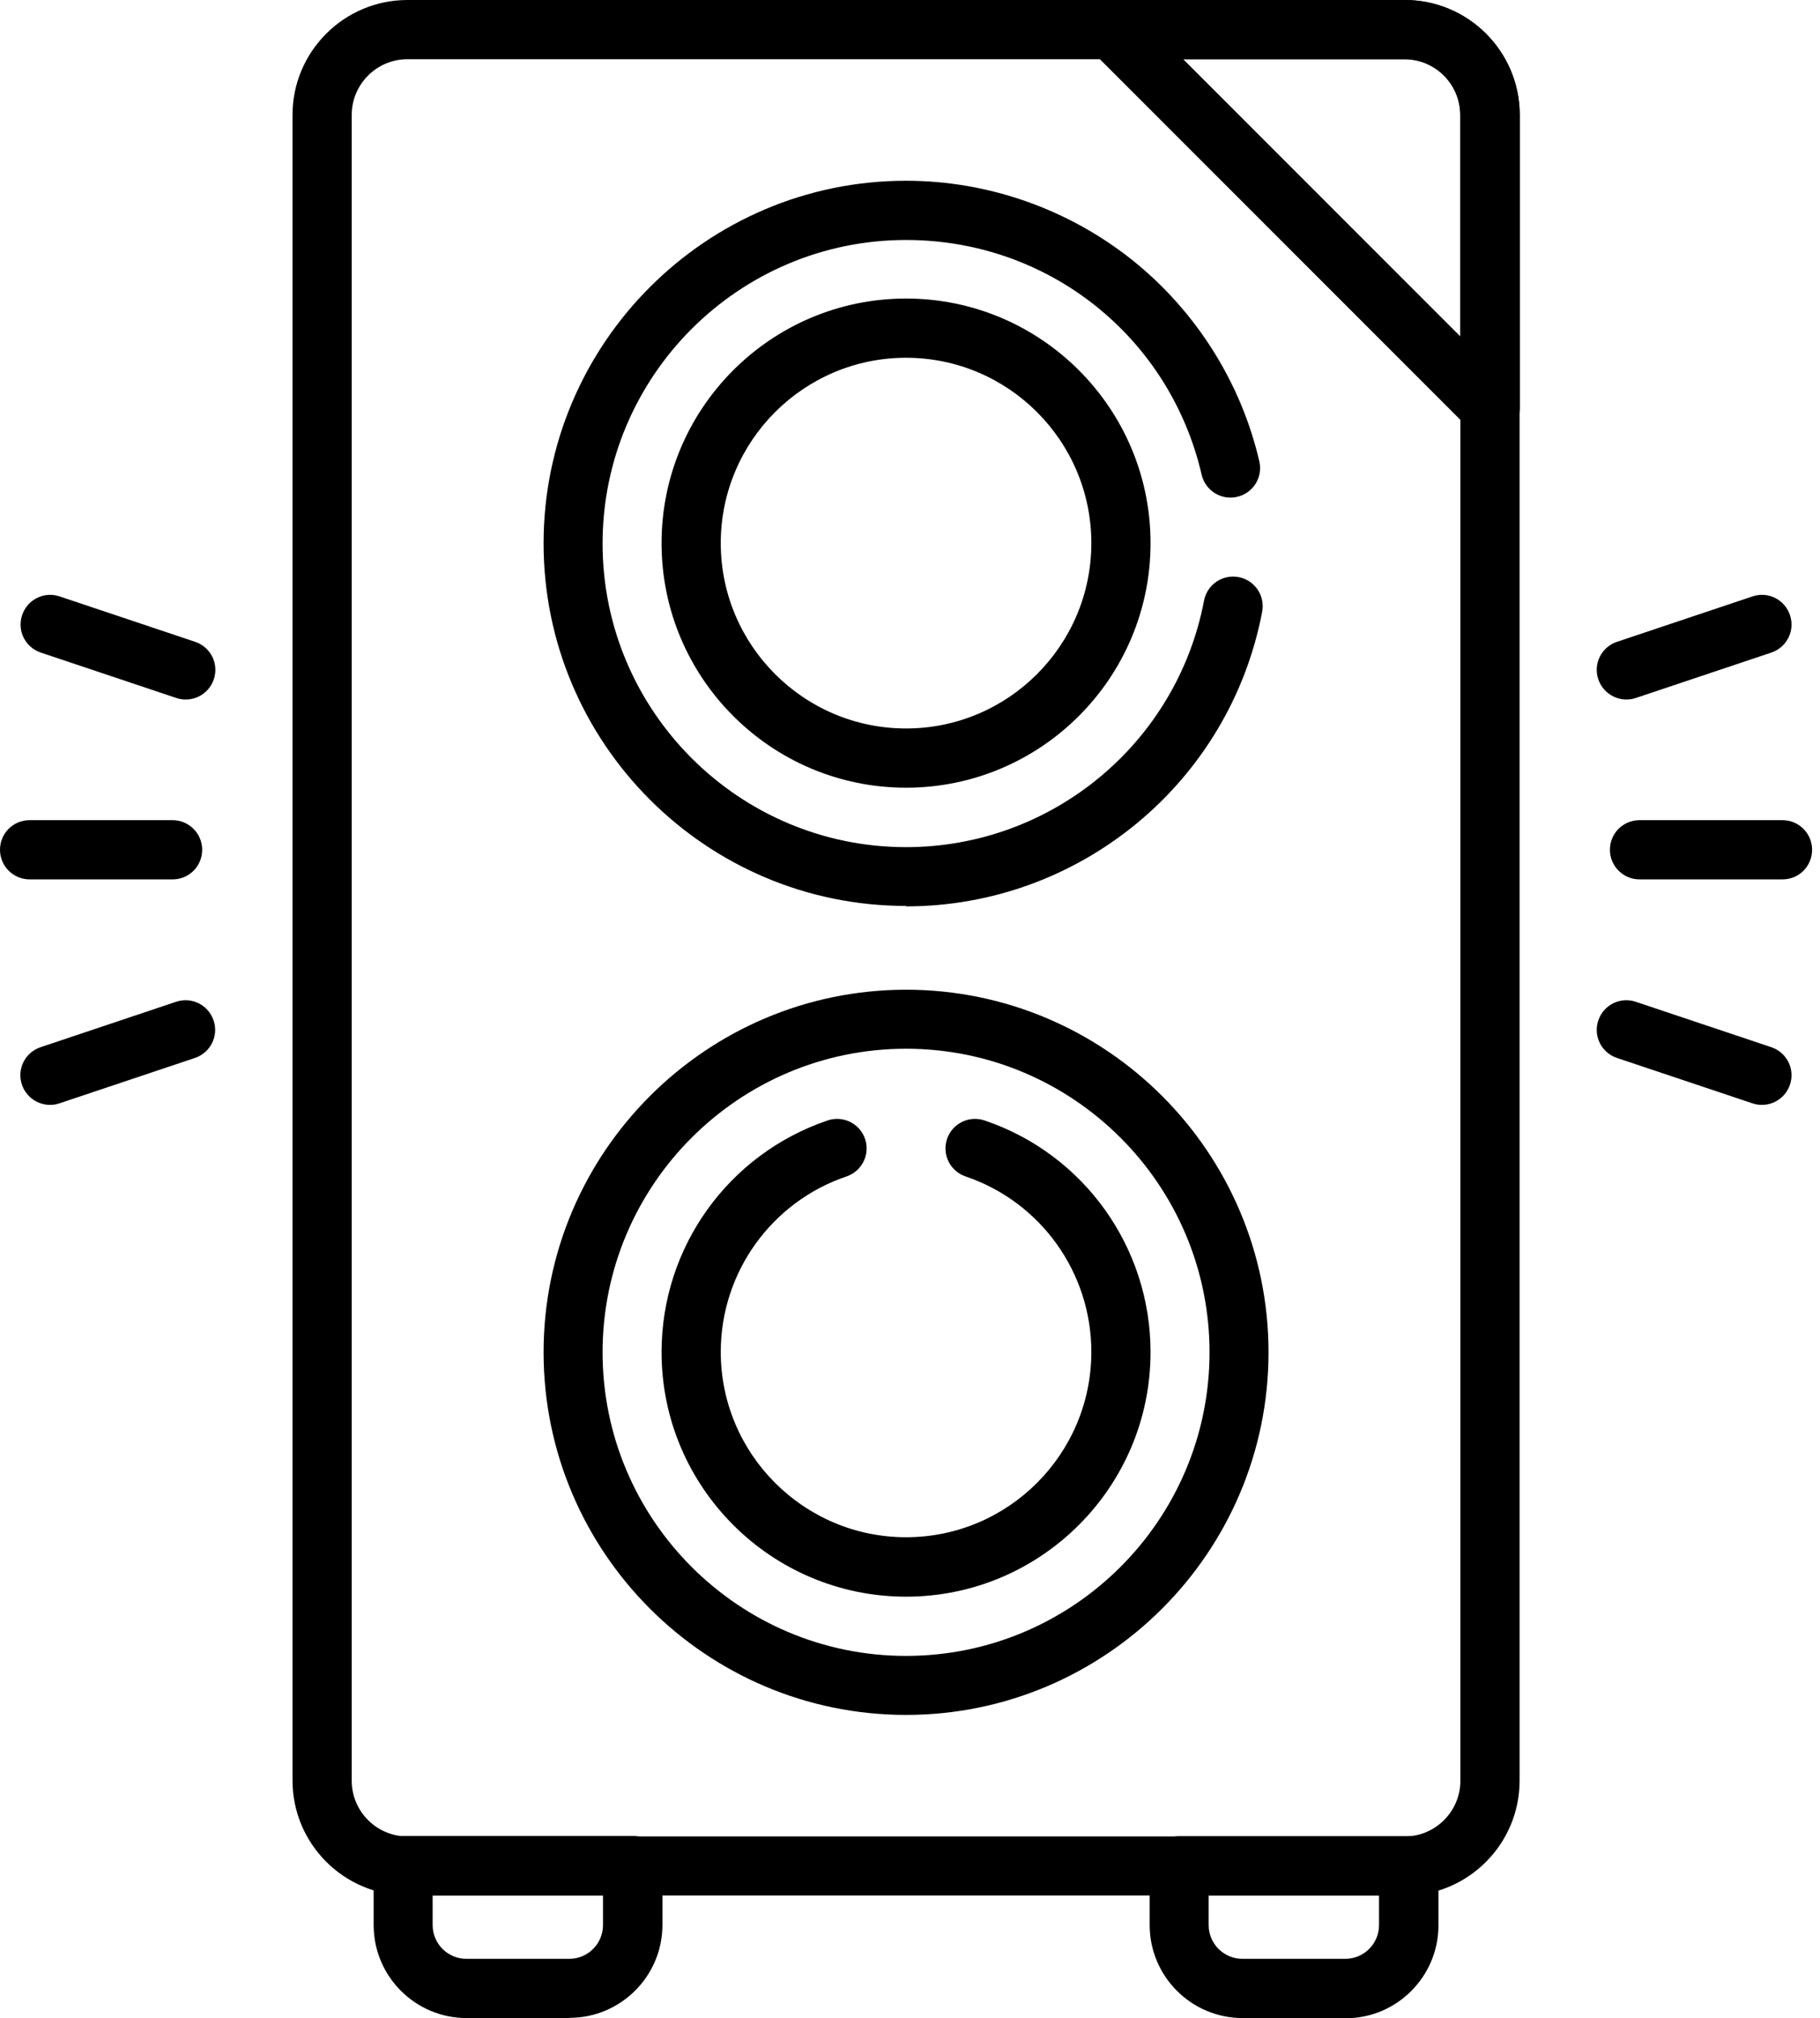 <?xml version="1.0" encoding="UTF-8"?>
<svg xmlns="http://www.w3.org/2000/svg" width="83" height="92" viewBox="0 0 83 92" fill="none">
  <g clip-path="url(#clip0_4011_191)">
    <path d="M64.06 86.41H18.58C15.69 86.41 13.34 84.06 13.34 81.17V5.24C13.34 2.35 15.69 0 18.58 0H64.06C66.95 0 69.3 2.35 69.3 5.24V81.18C69.3 84.07 66.95 86.42 64.06 86.42V86.41ZM18.58 2.7C17.18 2.7 16.04 3.84 16.04 5.24V81.18C16.04 82.58 17.18 83.72 18.58 83.72H64.06C65.46 83.72 66.6 82.58 66.6 81.18V5.24C66.6 3.84 65.46 2.7 64.06 2.7H18.58Z" fill="black"></path>
    <path d="M67.95 19.93C67.6 19.93 67.25 19.79 67 19.54L49.76 2.3C49.37 1.91 49.26 1.33 49.47 0.83C49.68 0.33 50.17 0 50.72 0H64.07C66.96 0 69.31 2.35 69.31 5.24V18.59C69.31 19.14 68.98 19.63 68.48 19.84C68.31 19.91 68.14 19.94 67.96 19.94L67.95 19.93ZM53.96 2.7L66.59 15.33V5.24C66.59 3.84 65.45 2.7 64.05 2.7H53.96Z" fill="black"></path>
    <path d="M61.36 92H56.67C54.33 92 52.43 90.1 52.43 87.76V85.06C52.43 84.32 53.03 83.71 53.78 83.71H64.05C64.05 83.71 64.08 83.71 64.09 83.71C64.12 83.71 64.15 83.71 64.18 83.71C64.55 83.69 64.91 83.83 65.18 84.08C65.45 84.33 65.6 84.69 65.6 85.06V87.77C65.6 90.11 63.7 92.01 61.36 92.01V92ZM55.12 86.41V87.76C55.12 88.61 55.81 89.3 56.66 89.3H61.35C62.2 89.3 62.89 88.61 62.89 87.76V86.41H55.11H55.12Z" fill="black"></path>
    <path d="M25.97 92H21.28C18.94 92 17.04 90.1 17.04 87.76V85.05C17.04 84.68 17.19 84.33 17.46 84.07C17.73 83.82 18.09 83.68 18.46 83.7C18.49 83.7 18.52 83.7 18.55 83.7C18.56 83.7 18.58 83.7 18.59 83.7H28.86C29.6 83.7 30.21 84.3 30.21 85.05V87.75C30.21 90.09 28.31 91.99 25.97 91.99V92ZM19.73 86.41V87.76C19.73 88.61 20.42 89.3 21.27 89.3H25.96C26.81 89.3 27.5 88.61 27.5 87.76V86.41H19.72H19.73Z" fill="black"></path>
    <path d="M81.29 40.09H74.77C74.03 40.09 73.42 39.49 73.42 38.74C73.42 37.99 74.02 37.39 74.77 37.39H81.29C82.03 37.39 82.64 37.99 82.64 38.74C82.64 39.49 82.04 40.09 81.29 40.09Z" fill="black"></path>
    <path d="M74.17 31.89C73.61 31.89 73.08 31.53 72.89 30.97C72.65 30.26 73.03 29.5 73.74 29.26L79.92 27.19C80.63 26.95 81.39 27.33 81.63 28.04C81.87 28.75 81.49 29.51 80.78 29.75L74.6 31.82C74.46 31.87 74.31 31.89 74.17 31.89Z" fill="black"></path>
    <path d="M80.35 50.37C80.21 50.37 80.06 50.35 79.92 50.3L73.74 48.23C73.03 47.99 72.65 47.23 72.89 46.52C73.13 45.81 73.89 45.43 74.6 45.67L80.78 47.74C81.49 47.98 81.87 48.74 81.63 49.45C81.44 50.01 80.92 50.37 80.35 50.37Z" fill="black"></path>
    <path d="M7.87 40.09H1.35C0.61 40.09 0 39.49 0 38.74C0 37.99 0.6 37.39 1.35 37.39H7.87C8.61 37.39 9.22 37.99 9.22 38.74C9.22 39.49 8.62 40.09 7.87 40.09Z" fill="black"></path>
    <path d="M8.47 31.89C8.33 31.89 8.18 31.87 8.04 31.82L1.86 29.75C1.15 29.51 0.77 28.75 1.01 28.04C1.25 27.33 2.01 26.95 2.72 27.19L8.9 29.26C9.61 29.5 9.99 30.26 9.75 30.97C9.56 31.53 9.04 31.89 8.47 31.89Z" fill="black"></path>
    <path d="M2.28 50.37C1.72 50.37 1.19 50.01 1 49.45C0.76 48.74 1.14 47.98 1.85 47.74L8.03 45.67C8.74 45.43 9.5 45.81 9.74 46.52C9.98 47.23 9.6 47.99 8.89 48.23L2.71 50.3C2.57 50.35 2.42 50.37 2.28 50.37Z" fill="black"></path>
    <path d="M41.32 35.91C35.17 35.91 30.17 30.91 30.17 24.76C30.17 18.61 35.17 13.61 41.32 13.61C47.47 13.61 52.47 18.61 52.47 24.76C52.47 30.91 47.47 35.91 41.32 35.91ZM41.32 16.31C36.66 16.31 32.87 20.1 32.87 24.76C32.87 29.42 36.66 33.21 41.32 33.21C45.98 33.21 49.77 29.42 49.77 24.76C49.77 20.1 45.98 16.31 41.32 16.31Z" fill="black"></path>
    <path d="M41.32 78.18C32.2 78.18 24.79 70.76 24.79 61.65C24.79 52.54 32.21 45.12 41.32 45.12C50.43 45.12 57.85 52.54 57.85 61.65C57.85 70.76 50.43 78.18 41.32 78.18ZM41.32 47.81C33.69 47.81 27.48 54.02 27.48 61.65C27.48 69.28 33.69 75.49 41.32 75.49C48.95 75.49 55.16 69.28 55.16 61.65C55.16 54.02 48.95 47.81 41.32 47.81Z" fill="black"></path>
    <path d="M41.32 72.79C35.17 72.79 30.17 67.79 30.17 61.64C30.17 56.86 33.21 52.62 37.74 51.08C38.45 50.84 39.21 51.22 39.45 51.92C39.69 52.63 39.31 53.39 38.61 53.63C35.18 54.79 32.87 58.01 32.87 61.63C32.87 66.29 36.66 70.08 41.32 70.08C45.98 70.08 49.77 66.29 49.77 61.63C49.77 58.01 47.46 54.79 44.03 53.63C43.33 53.39 42.95 52.63 43.19 51.92C43.43 51.22 44.19 50.84 44.9 51.08C49.43 52.61 52.47 56.86 52.47 61.64C52.47 67.79 47.47 72.79 41.32 72.79Z" fill="black"></path>
    <path d="M41.32 41.3C32.2 41.3 24.79 33.88 24.79 24.77C24.79 15.66 32.21 8.24 41.32 8.24C45.08 8.24 48.75 9.54 51.68 11.89C54.56 14.21 56.6 17.45 57.43 21.03C57.6 21.76 57.15 22.48 56.42 22.65C55.7 22.82 54.97 22.37 54.8 21.64C53.34 15.34 47.8 10.94 41.32 10.94C33.69 10.94 27.48 17.15 27.48 24.78C27.48 32.41 33.69 38.62 41.32 38.62C47.96 38.62 53.67 33.89 54.91 27.38C55.05 26.65 55.75 26.17 56.49 26.31C57.22 26.45 57.7 27.15 57.56 27.89C56.08 35.67 49.25 41.32 41.32 41.32V41.3Z" fill="black"></path>
  </g>
  <defs>
    <clipPath id="clip0_4011_191">
      <rect width="82.64" height="92" fill="white"></rect>
    </clipPath>
  </defs>
</svg>
